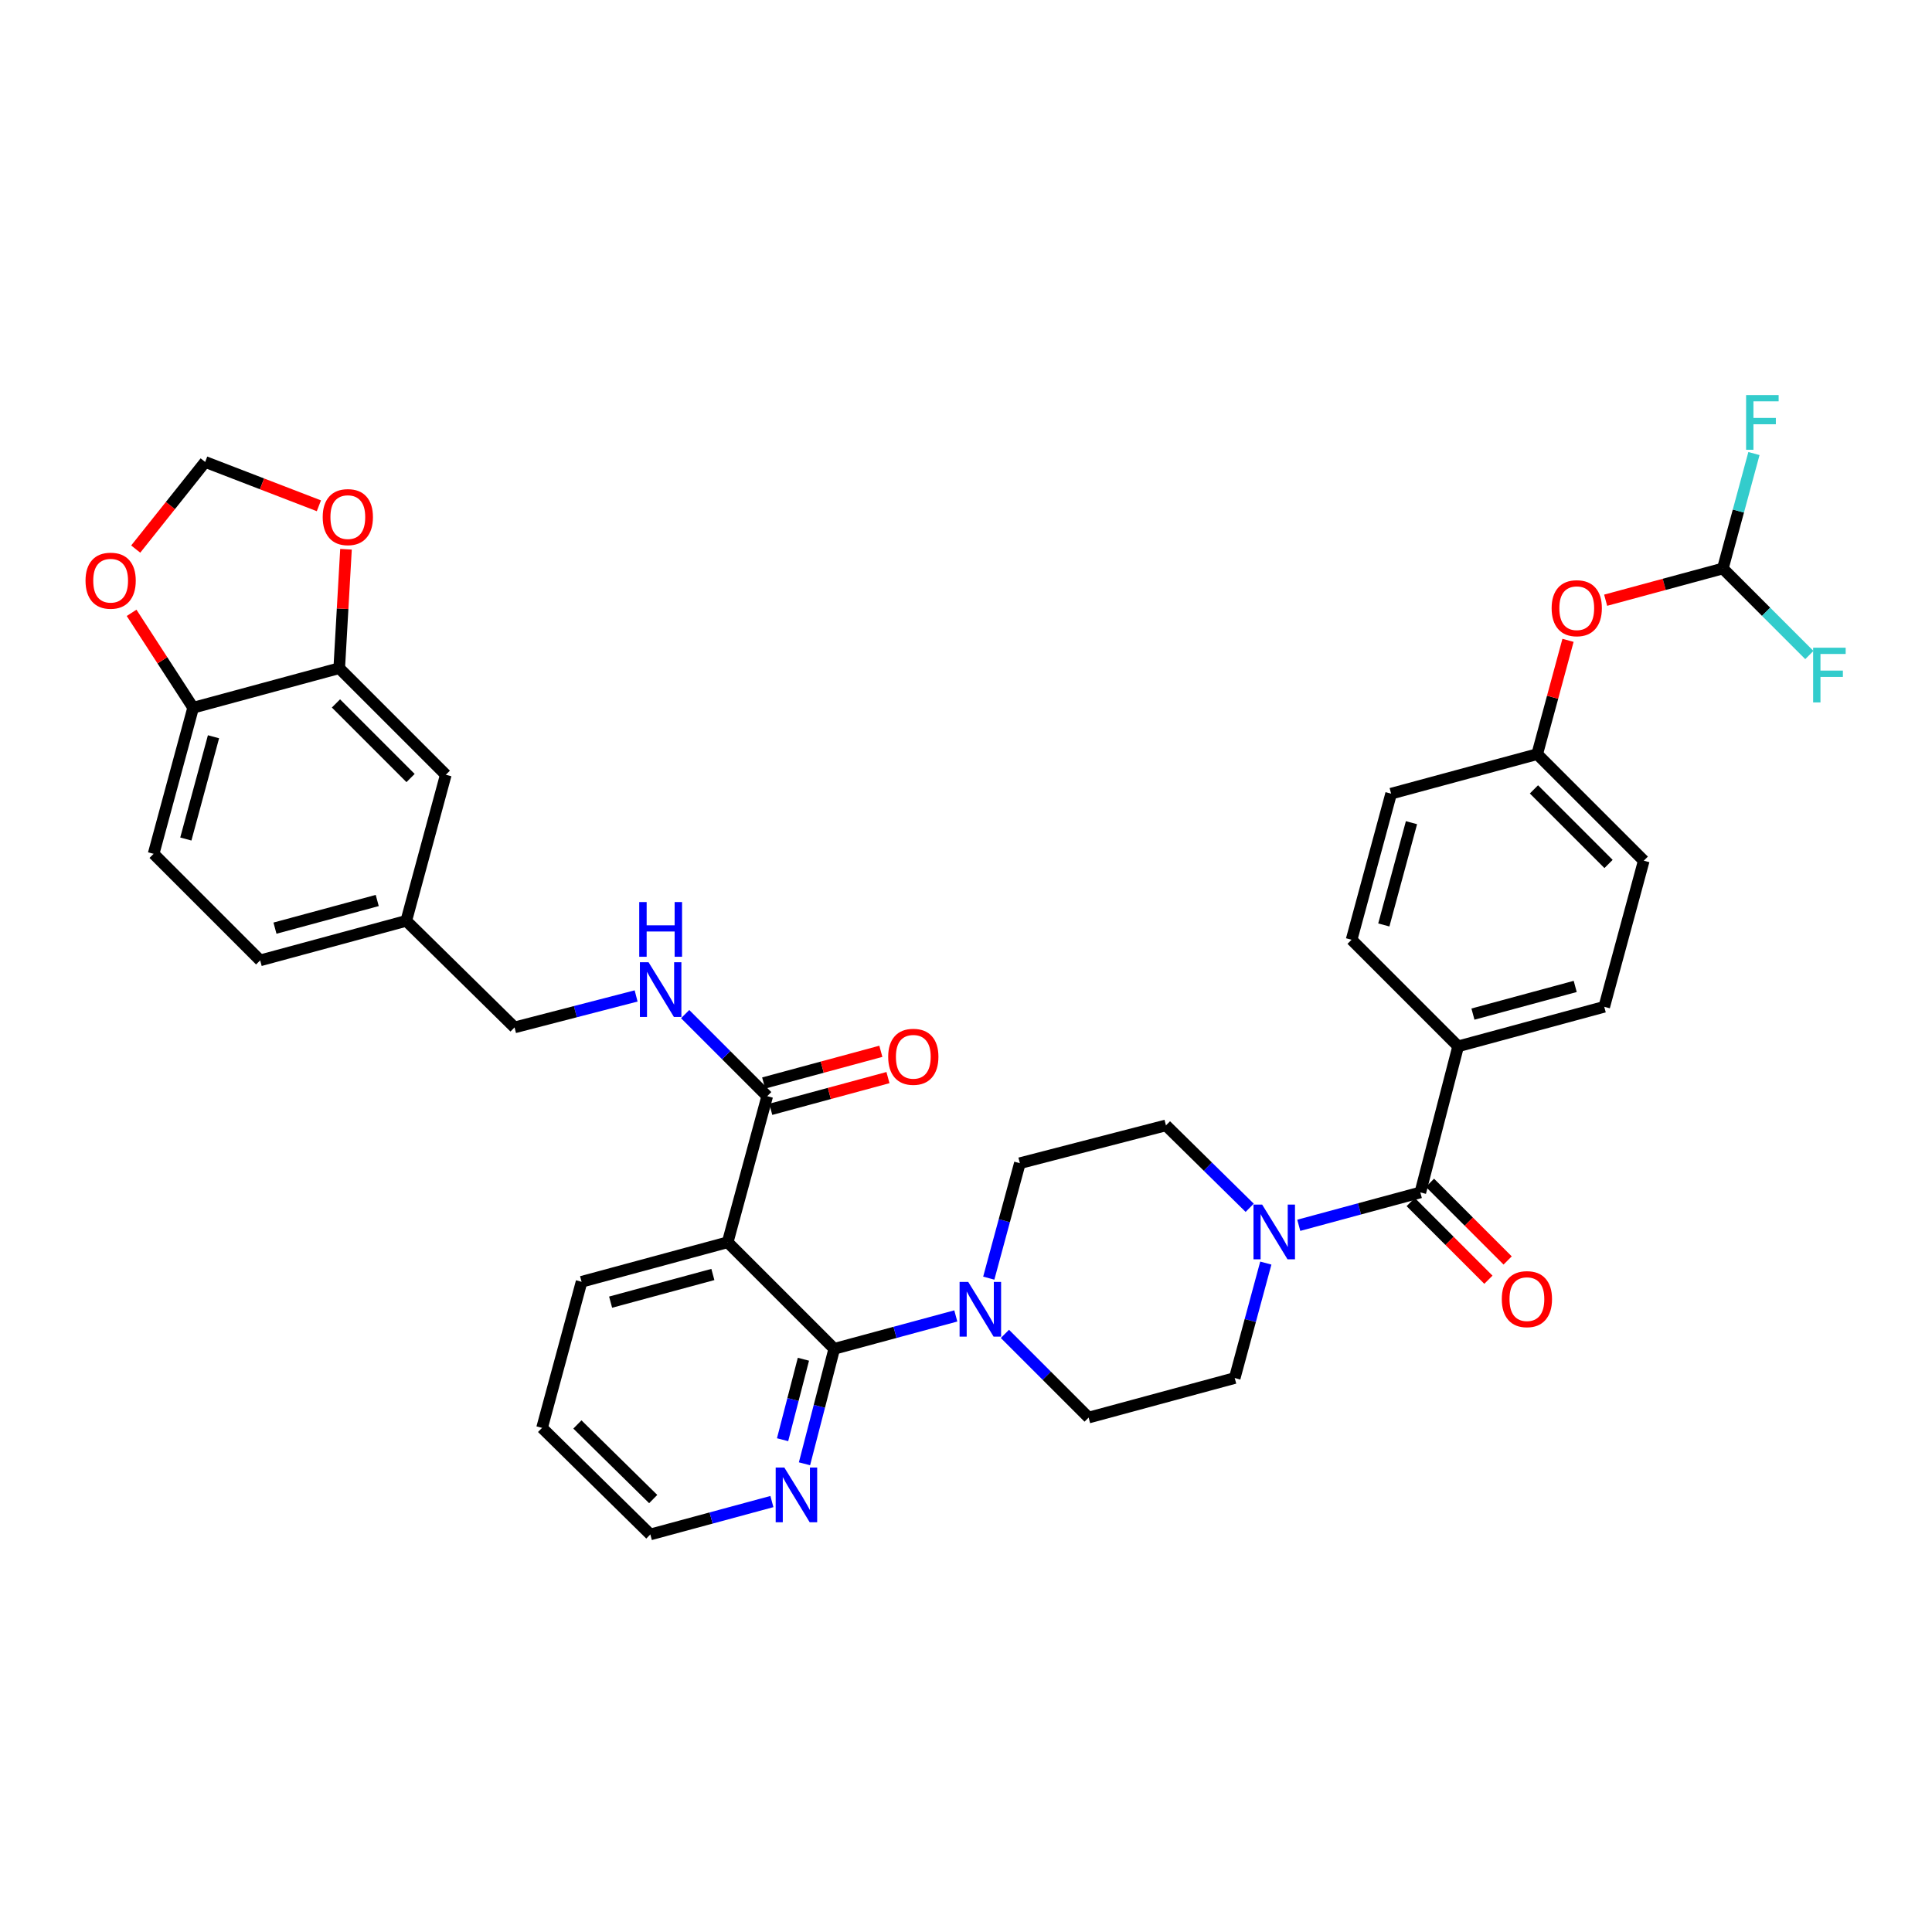 <?xml version='1.0' encoding='iso-8859-1'?>
<svg version='1.1' baseProfile='full'
              xmlns='http://www.w3.org/2000/svg'
                      xmlns:rdkit='http://www.rdkit.org/xml'
                      xmlns:xlink='http://www.w3.org/1999/xlink'
                  xml:space='preserve'
width='1000px' height='1000px' viewBox='0 0 1000 1000'>
<!-- END OF HEADER -->
<rect style='opacity:1.0;fill:#FFFFFF;stroke:none' width='1000' height='1000' x='0' y='0'> </rect>
<path class='bond-0' d='M 672.243,634.216 L 703.703,625.705' style='fill:none;fill-rule:evenodd;stroke:#0000FF;stroke-width:6px;stroke-linecap:butt;stroke-linejoin:miter;stroke-opacity:1' />
<path class='bond-0' d='M 703.703,625.705 L 735.163,617.194' style='fill:none;fill-rule:evenodd;stroke:#000000;stroke-width:6px;stroke-linecap:butt;stroke-linejoin:miter;stroke-opacity:1' />
<path class='bond-1' d='M 655.184,653.77 L 647.135,683.52' style='fill:none;fill-rule:evenodd;stroke:#0000FF;stroke-width:6px;stroke-linecap:butt;stroke-linejoin:miter;stroke-opacity:1' />
<path class='bond-1' d='M 647.135,683.52 L 639.087,713.27' style='fill:none;fill-rule:evenodd;stroke:#000000;stroke-width:6px;stroke-linecap:butt;stroke-linejoin:miter;stroke-opacity:1' />
<path class='bond-2' d='M 646.838,625.148 L 625.168,603.823' style='fill:none;fill-rule:evenodd;stroke:#0000FF;stroke-width:6px;stroke-linecap:butt;stroke-linejoin:miter;stroke-opacity:1' />
<path class='bond-2' d='M 625.168,603.823 L 603.498,582.498' style='fill:none;fill-rule:evenodd;stroke:#000000;stroke-width:6px;stroke-linecap:butt;stroke-linejoin:miter;stroke-opacity:1' />
<path class='bond-3' d='M 730.179,622.179 L 750.284,642.282' style='fill:none;fill-rule:evenodd;stroke:#000000;stroke-width:6px;stroke-linecap:butt;stroke-linejoin:miter;stroke-opacity:1' />
<path class='bond-3' d='M 750.284,642.282 L 770.39,662.384' style='fill:none;fill-rule:evenodd;stroke:#FF0000;stroke-width:6px;stroke-linecap:butt;stroke-linejoin:miter;stroke-opacity:1' />
<path class='bond-3' d='M 740.147,612.21 L 760.252,632.312' style='fill:none;fill-rule:evenodd;stroke:#000000;stroke-width:6px;stroke-linecap:butt;stroke-linejoin:miter;stroke-opacity:1' />
<path class='bond-3' d='M 760.252,632.312 L 780.358,652.415' style='fill:none;fill-rule:evenodd;stroke:#FF0000;stroke-width:6px;stroke-linecap:butt;stroke-linejoin:miter;stroke-opacity:1' />
<path class='bond-4' d='M 735.163,617.194 L 754.735,541.576' style='fill:none;fill-rule:evenodd;stroke:#000000;stroke-width:6px;stroke-linecap:butt;stroke-linejoin:miter;stroke-opacity:1' />
<path class='bond-5' d='M 639.087,713.27 L 563.468,733.735' style='fill:none;fill-rule:evenodd;stroke:#000000;stroke-width:6px;stroke-linecap:butt;stroke-linejoin:miter;stroke-opacity:1' />
<path class='bond-6' d='M 603.498,582.498 L 527.88,602.071' style='fill:none;fill-rule:evenodd;stroke:#000000;stroke-width:6px;stroke-linecap:butt;stroke-linejoin:miter;stroke-opacity:1' />
<path class='bond-7' d='M 280.567,739.069 L 336.613,794.23' style='fill:none;fill-rule:evenodd;stroke:#000000;stroke-width:6px;stroke-linecap:butt;stroke-linejoin:miter;stroke-opacity:1' />
<path class='bond-7' d='M 298.863,737.295 L 338.095,775.908' style='fill:none;fill-rule:evenodd;stroke:#000000;stroke-width:6px;stroke-linecap:butt;stroke-linejoin:miter;stroke-opacity:1' />
<path class='bond-8' d='M 280.567,739.069 L 301.024,663.45' style='fill:none;fill-rule:evenodd;stroke:#000000;stroke-width:6px;stroke-linecap:butt;stroke-linejoin:miter;stroke-opacity:1' />
<path class='bond-9' d='M 336.613,794.23 L 368.073,785.716' style='fill:none;fill-rule:evenodd;stroke:#000000;stroke-width:6px;stroke-linecap:butt;stroke-linejoin:miter;stroke-opacity:1' />
<path class='bond-9' d='M 368.073,785.716 L 399.533,777.202' style='fill:none;fill-rule:evenodd;stroke:#0000FF;stroke-width:6px;stroke-linecap:butt;stroke-linejoin:miter;stroke-opacity:1' />
<path class='bond-10' d='M 416.402,757.652 L 424.103,727.899' style='fill:none;fill-rule:evenodd;stroke:#0000FF;stroke-width:6px;stroke-linecap:butt;stroke-linejoin:miter;stroke-opacity:1' />
<path class='bond-10' d='M 424.103,727.899 L 431.804,698.146' style='fill:none;fill-rule:evenodd;stroke:#000000;stroke-width:6px;stroke-linecap:butt;stroke-linejoin:miter;stroke-opacity:1' />
<path class='bond-10' d='M 405.064,745.194 L 410.455,724.367' style='fill:none;fill-rule:evenodd;stroke:#0000FF;stroke-width:6px;stroke-linecap:butt;stroke-linejoin:miter;stroke-opacity:1' />
<path class='bond-10' d='M 410.455,724.367 L 415.846,703.54' style='fill:none;fill-rule:evenodd;stroke:#000000;stroke-width:6px;stroke-linecap:butt;stroke-linejoin:miter;stroke-opacity:1' />
<path class='bond-11' d='M 431.804,698.146 L 376.643,642.993' style='fill:none;fill-rule:evenodd;stroke:#000000;stroke-width:6px;stroke-linecap:butt;stroke-linejoin:miter;stroke-opacity:1' />
<path class='bond-12' d='M 431.804,698.146 L 463.264,689.635' style='fill:none;fill-rule:evenodd;stroke:#000000;stroke-width:6px;stroke-linecap:butt;stroke-linejoin:miter;stroke-opacity:1' />
<path class='bond-12' d='M 463.264,689.635 L 494.724,681.124' style='fill:none;fill-rule:evenodd;stroke:#0000FF;stroke-width:6px;stroke-linecap:butt;stroke-linejoin:miter;stroke-opacity:1' />
<path class='bond-13' d='M 376.643,642.993 L 301.024,663.45' style='fill:none;fill-rule:evenodd;stroke:#000000;stroke-width:6px;stroke-linecap:butt;stroke-linejoin:miter;stroke-opacity:1' />
<path class='bond-13' d='M 368.982,659.67 L 316.049,673.99' style='fill:none;fill-rule:evenodd;stroke:#000000;stroke-width:6px;stroke-linecap:butt;stroke-linejoin:miter;stroke-opacity:1' />
<path class='bond-14' d='M 376.643,642.993 L 397.108,567.375' style='fill:none;fill-rule:evenodd;stroke:#000000;stroke-width:6px;stroke-linecap:butt;stroke-linejoin:miter;stroke-opacity:1' />
<path class='bond-15' d='M 520.144,690.411 L 541.806,712.073' style='fill:none;fill-rule:evenodd;stroke:#0000FF;stroke-width:6px;stroke-linecap:butt;stroke-linejoin:miter;stroke-opacity:1' />
<path class='bond-15' d='M 541.806,712.073 L 563.468,733.735' style='fill:none;fill-rule:evenodd;stroke:#000000;stroke-width:6px;stroke-linecap:butt;stroke-linejoin:miter;stroke-opacity:1' />
<path class='bond-16' d='M 511.783,661.571 L 519.831,631.821' style='fill:none;fill-rule:evenodd;stroke:#0000FF;stroke-width:6px;stroke-linecap:butt;stroke-linejoin:miter;stroke-opacity:1' />
<path class='bond-16' d='M 519.831,631.821 L 527.88,602.071' style='fill:none;fill-rule:evenodd;stroke:#000000;stroke-width:6px;stroke-linecap:butt;stroke-linejoin:miter;stroke-opacity:1' />
<path class='bond-17' d='M 398.949,574.179 L 429.279,565.97' style='fill:none;fill-rule:evenodd;stroke:#000000;stroke-width:6px;stroke-linecap:butt;stroke-linejoin:miter;stroke-opacity:1' />
<path class='bond-17' d='M 429.279,565.97 L 459.609,557.762' style='fill:none;fill-rule:evenodd;stroke:#FF0000;stroke-width:6px;stroke-linecap:butt;stroke-linejoin:miter;stroke-opacity:1' />
<path class='bond-17' d='M 395.266,560.571 L 425.596,552.362' style='fill:none;fill-rule:evenodd;stroke:#000000;stroke-width:6px;stroke-linecap:butt;stroke-linejoin:miter;stroke-opacity:1' />
<path class='bond-17' d='M 425.596,552.362 L 455.926,544.154' style='fill:none;fill-rule:evenodd;stroke:#FF0000;stroke-width:6px;stroke-linecap:butt;stroke-linejoin:miter;stroke-opacity:1' />
<path class='bond-18' d='M 397.108,567.375 L 375.872,546.139' style='fill:none;fill-rule:evenodd;stroke:#000000;stroke-width:6px;stroke-linecap:butt;stroke-linejoin:miter;stroke-opacity:1' />
<path class='bond-18' d='M 375.872,546.139 L 354.637,524.904' style='fill:none;fill-rule:evenodd;stroke:#0000FF;stroke-width:6px;stroke-linecap:butt;stroke-linejoin:miter;stroke-opacity:1' />
<path class='bond-19' d='M 329.254,515.499 L 297.791,523.642' style='fill:none;fill-rule:evenodd;stroke:#0000FF;stroke-width:6px;stroke-linecap:butt;stroke-linejoin:miter;stroke-opacity:1' />
<path class='bond-19' d='M 297.791,523.642 L 266.328,531.786' style='fill:none;fill-rule:evenodd;stroke:#000000;stroke-width:6px;stroke-linecap:butt;stroke-linejoin:miter;stroke-opacity:1' />
<path class='bond-20' d='M 266.328,531.786 L 210.282,476.633' style='fill:none;fill-rule:evenodd;stroke:#000000;stroke-width:6px;stroke-linecap:butt;stroke-linejoin:miter;stroke-opacity:1' />
<path class='bond-21' d='M 210.282,476.633 L 134.664,497.09' style='fill:none;fill-rule:evenodd;stroke:#000000;stroke-width:6px;stroke-linecap:butt;stroke-linejoin:miter;stroke-opacity:1' />
<path class='bond-21' d='M 195.258,466.093 L 142.325,480.413' style='fill:none;fill-rule:evenodd;stroke:#000000;stroke-width:6px;stroke-linecap:butt;stroke-linejoin:miter;stroke-opacity:1' />
<path class='bond-22' d='M 210.282,476.633 L 230.747,401.014' style='fill:none;fill-rule:evenodd;stroke:#000000;stroke-width:6px;stroke-linecap:butt;stroke-linejoin:miter;stroke-opacity:1' />
<path class='bond-23' d='M 134.664,497.09 L 79.51,441.937' style='fill:none;fill-rule:evenodd;stroke:#000000;stroke-width:6px;stroke-linecap:butt;stroke-linejoin:miter;stroke-opacity:1' />
<path class='bond-24' d='M 79.51,441.937 L 99.968,366.318' style='fill:none;fill-rule:evenodd;stroke:#000000;stroke-width:6px;stroke-linecap:butt;stroke-linejoin:miter;stroke-opacity:1' />
<path class='bond-24' d='M 96.188,434.275 L 110.508,381.342' style='fill:none;fill-rule:evenodd;stroke:#000000;stroke-width:6px;stroke-linecap:butt;stroke-linejoin:miter;stroke-opacity:1' />
<path class='bond-25' d='M 99.968,366.318 L 175.586,345.853' style='fill:none;fill-rule:evenodd;stroke:#000000;stroke-width:6px;stroke-linecap:butt;stroke-linejoin:miter;stroke-opacity:1' />
<path class='bond-26' d='M 99.968,366.318 L 84.04,341.761' style='fill:none;fill-rule:evenodd;stroke:#000000;stroke-width:6px;stroke-linecap:butt;stroke-linejoin:miter;stroke-opacity:1' />
<path class='bond-26' d='M 84.04,341.761 L 68.113,317.204' style='fill:none;fill-rule:evenodd;stroke:#FF0000;stroke-width:6px;stroke-linecap:butt;stroke-linejoin:miter;stroke-opacity:1' />
<path class='bond-27' d='M 175.586,345.853 L 230.747,401.014' style='fill:none;fill-rule:evenodd;stroke:#000000;stroke-width:6px;stroke-linecap:butt;stroke-linejoin:miter;stroke-opacity:1' />
<path class='bond-27' d='M 173.892,364.096 L 212.505,402.708' style='fill:none;fill-rule:evenodd;stroke:#000000;stroke-width:6px;stroke-linecap:butt;stroke-linejoin:miter;stroke-opacity:1' />
<path class='bond-28' d='M 175.586,345.853 L 177.335,315.072' style='fill:none;fill-rule:evenodd;stroke:#000000;stroke-width:6px;stroke-linecap:butt;stroke-linejoin:miter;stroke-opacity:1' />
<path class='bond-28' d='M 177.335,315.072 L 179.085,284.292' style='fill:none;fill-rule:evenodd;stroke:#FF0000;stroke-width:6px;stroke-linecap:butt;stroke-linejoin:miter;stroke-opacity:1' />
<path class='bond-29' d='M 70.246,284.2 L 88.22,261.651' style='fill:none;fill-rule:evenodd;stroke:#FF0000;stroke-width:6px;stroke-linecap:butt;stroke-linejoin:miter;stroke-opacity:1' />
<path class='bond-29' d='M 88.22,261.651 L 106.194,239.102' style='fill:none;fill-rule:evenodd;stroke:#000000;stroke-width:6px;stroke-linecap:butt;stroke-linejoin:miter;stroke-opacity:1' />
<path class='bond-30' d='M 106.194,239.102 L 135.625,250.449' style='fill:none;fill-rule:evenodd;stroke:#000000;stroke-width:6px;stroke-linecap:butt;stroke-linejoin:miter;stroke-opacity:1' />
<path class='bond-30' d='M 135.625,250.449 L 165.056,261.797' style='fill:none;fill-rule:evenodd;stroke:#FF0000;stroke-width:6px;stroke-linecap:butt;stroke-linejoin:miter;stroke-opacity:1' />
<path class='bond-31' d='M 795.657,390.339 L 850.819,445.492' style='fill:none;fill-rule:evenodd;stroke:#000000;stroke-width:6px;stroke-linecap:butt;stroke-linejoin:miter;stroke-opacity:1' />
<path class='bond-31' d='M 793.964,408.581 L 832.577,447.189' style='fill:none;fill-rule:evenodd;stroke:#000000;stroke-width:6px;stroke-linecap:butt;stroke-linejoin:miter;stroke-opacity:1' />
<path class='bond-32' d='M 795.657,390.339 L 720.039,410.796' style='fill:none;fill-rule:evenodd;stroke:#000000;stroke-width:6px;stroke-linecap:butt;stroke-linejoin:miter;stroke-opacity:1' />
<path class='bond-33' d='M 795.657,390.339 L 803.628,360.889' style='fill:none;fill-rule:evenodd;stroke:#000000;stroke-width:6px;stroke-linecap:butt;stroke-linejoin:miter;stroke-opacity:1' />
<path class='bond-33' d='M 803.628,360.889 L 811.598,331.439' style='fill:none;fill-rule:evenodd;stroke:#FF0000;stroke-width:6px;stroke-linecap:butt;stroke-linejoin:miter;stroke-opacity:1' />
<path class='bond-34' d='M 850.819,445.492 L 830.353,521.111' style='fill:none;fill-rule:evenodd;stroke:#000000;stroke-width:6px;stroke-linecap:butt;stroke-linejoin:miter;stroke-opacity:1' />
<path class='bond-35' d='M 720.039,410.796 L 699.582,486.415' style='fill:none;fill-rule:evenodd;stroke:#000000;stroke-width:6px;stroke-linecap:butt;stroke-linejoin:miter;stroke-opacity:1' />
<path class='bond-35' d='M 730.579,425.821 L 716.259,478.754' style='fill:none;fill-rule:evenodd;stroke:#000000;stroke-width:6px;stroke-linecap:butt;stroke-linejoin:miter;stroke-opacity:1' />
<path class='bond-36' d='M 831.081,310.672 L 861.411,302.464' style='fill:none;fill-rule:evenodd;stroke:#FF0000;stroke-width:6px;stroke-linecap:butt;stroke-linejoin:miter;stroke-opacity:1' />
<path class='bond-36' d='M 861.411,302.464 L 891.741,294.255' style='fill:none;fill-rule:evenodd;stroke:#000000;stroke-width:6px;stroke-linecap:butt;stroke-linejoin:miter;stroke-opacity:1' />
<path class='bond-37' d='M 830.353,521.111 L 754.735,541.576' style='fill:none;fill-rule:evenodd;stroke:#000000;stroke-width:6px;stroke-linecap:butt;stroke-linejoin:miter;stroke-opacity:1' />
<path class='bond-37' d='M 815.328,510.572 L 762.395,524.898' style='fill:none;fill-rule:evenodd;stroke:#000000;stroke-width:6px;stroke-linecap:butt;stroke-linejoin:miter;stroke-opacity:1' />
<path class='bond-38' d='M 699.582,486.415 L 754.735,541.576' style='fill:none;fill-rule:evenodd;stroke:#000000;stroke-width:6px;stroke-linecap:butt;stroke-linejoin:miter;stroke-opacity:1' />
<path class='bond-39' d='M 891.741,294.255 L 899.789,264.505' style='fill:none;fill-rule:evenodd;stroke:#000000;stroke-width:6px;stroke-linecap:butt;stroke-linejoin:miter;stroke-opacity:1' />
<path class='bond-39' d='M 899.789,264.505 L 907.838,234.755' style='fill:none;fill-rule:evenodd;stroke:#33CCCC;stroke-width:6px;stroke-linecap:butt;stroke-linejoin:miter;stroke-opacity:1' />
<path class='bond-40' d='M 891.741,294.255 L 914.133,316.65' style='fill:none;fill-rule:evenodd;stroke:#000000;stroke-width:6px;stroke-linecap:butt;stroke-linejoin:miter;stroke-opacity:1' />
<path class='bond-40' d='M 914.133,316.65 L 936.524,339.045' style='fill:none;fill-rule:evenodd;stroke:#33CCCC;stroke-width:6px;stroke-linecap:butt;stroke-linejoin:miter;stroke-opacity:1' />
<path  class='atom-0' d='M 653.284 623.492
L 662.564 638.492
Q 663.484 639.972, 664.964 642.652
Q 666.444 645.332, 666.524 645.492
L 666.524 623.492
L 670.284 623.492
L 670.284 651.812
L 666.404 651.812
L 656.444 635.412
Q 655.284 633.492, 654.044 631.292
Q 652.844 629.092, 652.484 628.412
L 652.484 651.812
L 648.804 651.812
L 648.804 623.492
L 653.284 623.492
' fill='#0000FF'/>
<path  class='atom-2' d='M 777.324 672.428
Q 777.324 665.628, 780.684 661.828
Q 784.044 658.028, 790.324 658.028
Q 796.604 658.028, 799.964 661.828
Q 803.324 665.628, 803.324 672.428
Q 803.324 679.308, 799.924 683.228
Q 796.524 687.108, 790.324 687.108
Q 784.084 687.108, 780.684 683.228
Q 777.324 679.348, 777.324 672.428
M 790.324 683.908
Q 794.644 683.908, 796.964 681.028
Q 799.324 678.108, 799.324 672.428
Q 799.324 666.868, 796.964 664.068
Q 794.644 661.228, 790.324 661.228
Q 786.004 661.228, 783.644 664.028
Q 781.324 666.828, 781.324 672.428
Q 781.324 678.148, 783.644 681.028
Q 786.004 683.908, 790.324 683.908
' fill='#FF0000'/>
<path  class='atom-7' d='M 405.972 759.605
L 415.252 774.605
Q 416.172 776.085, 417.652 778.765
Q 419.132 781.445, 419.212 781.605
L 419.212 759.605
L 422.972 759.605
L 422.972 787.925
L 419.092 787.925
L 409.132 771.525
Q 407.972 769.605, 406.732 767.405
Q 405.532 765.205, 405.172 764.525
L 405.172 787.925
L 401.492 787.925
L 401.492 759.605
L 405.972 759.605
' fill='#0000FF'/>
<path  class='atom-11' d='M 501.162 663.529
L 510.442 678.529
Q 511.362 680.009, 512.842 682.689
Q 514.322 685.369, 514.402 685.529
L 514.402 663.529
L 518.162 663.529
L 518.162 691.849
L 514.282 691.849
L 504.322 675.449
Q 503.162 673.529, 501.922 671.329
Q 500.722 669.129, 500.362 668.449
L 500.362 691.849
L 496.682 691.849
L 496.682 663.529
L 501.162 663.529
' fill='#0000FF'/>
<path  class='atom-15' d='M 459.726 546.99
Q 459.726 540.19, 463.086 536.39
Q 466.446 532.59, 472.726 532.59
Q 479.006 532.59, 482.366 536.39
Q 485.726 540.19, 485.726 546.99
Q 485.726 553.87, 482.326 557.79
Q 478.926 561.67, 472.726 561.67
Q 466.486 561.67, 463.086 557.79
Q 459.726 553.91, 459.726 546.99
M 472.726 558.47
Q 477.046 558.47, 479.366 555.59
Q 481.726 552.67, 481.726 546.99
Q 481.726 541.43, 479.366 538.63
Q 477.046 535.79, 472.726 535.79
Q 468.406 535.79, 466.046 538.59
Q 463.726 541.39, 463.726 546.99
Q 463.726 552.71, 466.046 555.59
Q 468.406 558.47, 472.726 558.47
' fill='#FF0000'/>
<path  class='atom-16' d='M 335.687 498.054
L 344.967 513.054
Q 345.887 514.534, 347.367 517.214
Q 348.847 519.894, 348.927 520.054
L 348.927 498.054
L 352.687 498.054
L 352.687 526.374
L 348.807 526.374
L 338.847 509.974
Q 337.687 508.054, 336.447 505.854
Q 335.247 503.654, 334.887 502.974
L 334.887 526.374
L 331.207 526.374
L 331.207 498.054
L 335.687 498.054
' fill='#0000FF'/>
<path  class='atom-16' d='M 330.867 466.902
L 334.707 466.902
L 334.707 478.942
L 349.187 478.942
L 349.187 466.902
L 353.027 466.902
L 353.027 495.222
L 349.187 495.222
L 349.187 482.142
L 334.707 482.142
L 334.707 495.222
L 330.867 495.222
L 330.867 466.902
' fill='#0000FF'/>
<path  class='atom-24' d='M 44.267 300.562
Q 44.267 293.762, 47.627 289.962
Q 50.987 286.162, 57.267 286.162
Q 63.547 286.162, 66.907 289.962
Q 70.267 293.762, 70.267 300.562
Q 70.267 307.442, 66.867 311.362
Q 63.467 315.242, 57.267 315.242
Q 51.027 315.242, 47.627 311.362
Q 44.267 307.482, 44.267 300.562
M 57.267 312.042
Q 61.587 312.042, 63.907 309.162
Q 66.267 306.242, 66.267 300.562
Q 66.267 295.002, 63.907 292.202
Q 61.587 289.362, 57.267 289.362
Q 52.947 289.362, 50.587 292.162
Q 48.267 294.962, 48.267 300.562
Q 48.267 306.282, 50.587 309.162
Q 52.947 312.042, 57.267 312.042
' fill='#FF0000'/>
<path  class='atom-26' d='M 167.035 267.652
Q 167.035 260.852, 170.395 257.052
Q 173.755 253.252, 180.035 253.252
Q 186.315 253.252, 189.675 257.052
Q 193.035 260.852, 193.035 267.652
Q 193.035 274.532, 189.635 278.452
Q 186.235 282.332, 180.035 282.332
Q 173.795 282.332, 170.395 278.452
Q 167.035 274.572, 167.035 267.652
M 180.035 279.132
Q 184.355 279.132, 186.675 276.252
Q 189.035 273.332, 189.035 267.652
Q 189.035 262.092, 186.675 259.292
Q 184.355 256.452, 180.035 256.452
Q 175.715 256.452, 173.355 259.252
Q 171.035 262.052, 171.035 267.652
Q 171.035 273.372, 173.355 276.252
Q 175.715 279.132, 180.035 279.132
' fill='#FF0000'/>
<path  class='atom-30' d='M 803.123 314.801
Q 803.123 308.001, 806.483 304.201
Q 809.843 300.401, 816.123 300.401
Q 822.403 300.401, 825.763 304.201
Q 829.123 308.001, 829.123 314.801
Q 829.123 321.681, 825.723 325.601
Q 822.323 329.481, 816.123 329.481
Q 809.883 329.481, 806.483 325.601
Q 803.123 321.721, 803.123 314.801
M 816.123 326.281
Q 820.443 326.281, 822.763 323.401
Q 825.123 320.481, 825.123 314.801
Q 825.123 309.241, 822.763 306.441
Q 820.443 303.601, 816.123 303.601
Q 811.803 303.601, 809.443 306.401
Q 807.123 309.201, 807.123 314.801
Q 807.123 320.521, 809.443 323.401
Q 811.803 326.281, 816.123 326.281
' fill='#FF0000'/>
<path  class='atom-35' d='M 903.778 204.477
L 920.618 204.477
L 920.618 207.717
L 907.578 207.717
L 907.578 216.317
L 919.178 216.317
L 919.178 219.597
L 907.578 219.597
L 907.578 232.797
L 903.778 232.797
L 903.778 204.477
' fill='#33CCCC'/>
<path  class='atom-36' d='M 938.474 335.257
L 955.314 335.257
L 955.314 338.497
L 942.274 338.497
L 942.274 347.097
L 953.874 347.097
L 953.874 350.377
L 942.274 350.377
L 942.274 363.577
L 938.474 363.577
L 938.474 335.257
' fill='#33CCCC'/>
</svg>
